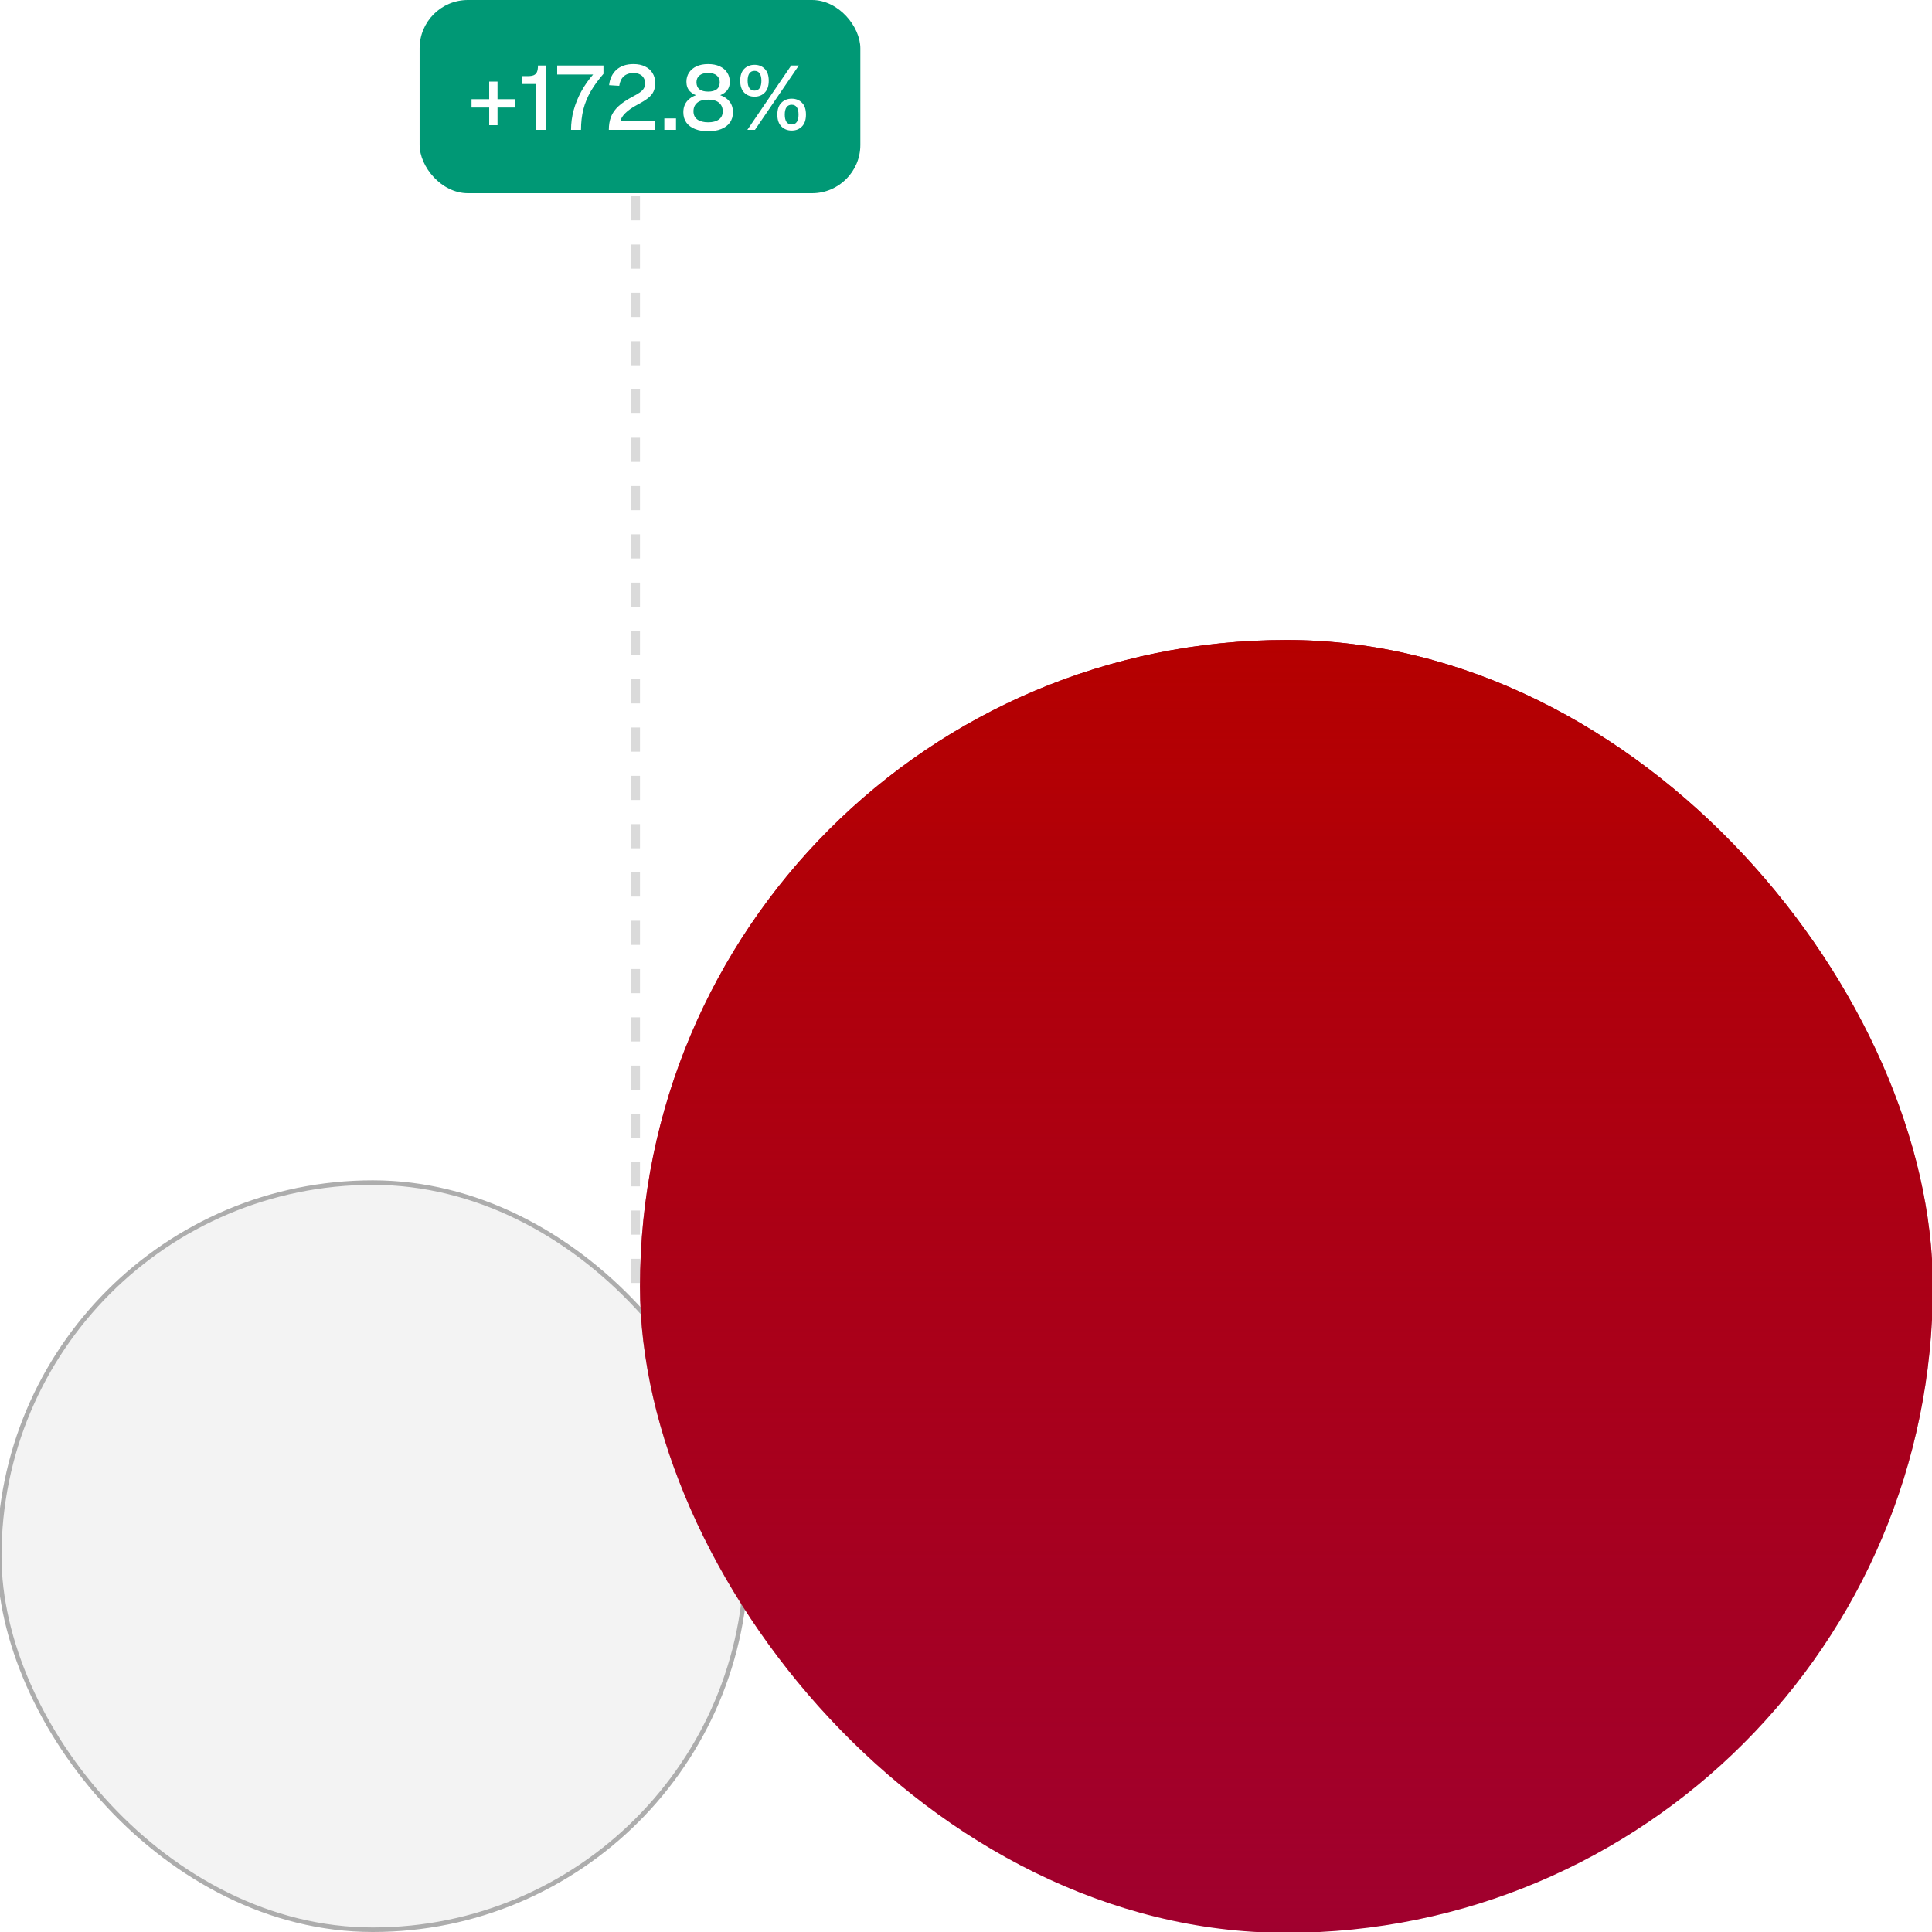 <?xml version="1.0" encoding="UTF-8"?> <svg xmlns="http://www.w3.org/2000/svg" width="640" height="640" viewBox="0 0 640 640" fill="none"><rect x="0" y="0" width="640" height="640" fill="#333333" stroke="none"/><g clip-path="url(#clip0_416_1017)"><rect width="640" height="640" fill="white"></rect><line x1="210.5" y1="425" x2="210.5" y2="23" stroke="#080808" stroke-opacity="0.15" stroke-width="3" stroke-dasharray="8 8"></line><rect x="139" width="146" height="64" rx="16" fill="#009875"></rect><path d="M162.05 41.47V27.01H164.81V41.47H162.05ZM156.2 35.62V32.86H170.66V35.62H156.2ZM177.516 43V27.82H173.016V25.21H174.846C175.646 25.21 176.296 25.11 176.796 24.91C177.296 24.69 177.656 24.33 177.876 23.83C178.096 23.31 178.206 22.6 178.206 21.7H180.756V43H177.516ZM189.165 43C189.165 40.8 189.455 38.63 190.035 36.49C190.635 34.33 191.475 32.26 192.555 30.28C193.655 28.28 194.965 26.41 196.485 24.67H184.575V21.7H199.905V24.46C198.225 26.38 196.825 28.3 195.705 30.22C194.605 32.12 193.785 34.12 193.245 36.22C192.725 38.3 192.465 40.56 192.465 43H189.165ZM201.682 43C201.682 41.4 201.922 39.97 202.402 38.71C202.882 37.45 203.702 36.28 204.862 35.2C206.022 34.12 207.622 33.04 209.662 31.96C210.642 31.46 211.422 31 212.002 30.58C212.602 30.14 213.032 29.69 213.292 29.23C213.552 28.77 213.682 28.21 213.682 27.55C213.682 26.87 213.532 26.29 213.232 25.81C212.952 25.31 212.532 24.92 211.972 24.64C211.412 24.34 210.702 24.19 209.842 24.19C208.482 24.19 207.402 24.56 206.602 25.3C205.822 26.02 205.332 27.06 205.132 28.42L201.772 28.21C202.012 26.07 202.822 24.37 204.202 23.11C205.602 21.85 207.482 21.22 209.842 21.22C211.362 21.22 212.652 21.49 213.712 22.03C214.792 22.55 215.612 23.28 216.172 24.22C216.752 25.16 217.042 26.25 217.042 27.49C217.042 28.57 216.862 29.5 216.502 30.28C216.142 31.06 215.542 31.79 214.702 32.47C213.862 33.13 212.722 33.84 211.282 34.6C209.442 35.58 208.052 36.55 207.112 37.51C206.172 38.45 205.672 39.29 205.612 40.03H217.042V43H201.682ZM220.069 43V39.22H223.939V43H220.069ZM234.585 43.48C232.965 43.48 231.535 43.24 230.295 42.76C229.055 42.28 228.085 41.57 227.385 40.63C226.705 39.69 226.365 38.54 226.365 37.18C226.365 35.62 226.835 34.33 227.775 33.31C228.715 32.29 229.975 31.61 231.555 31.27L231.615 31.87C230.335 31.57 229.305 31.02 228.525 30.22C227.765 29.42 227.385 28.37 227.385 27.07C227.385 25.93 227.675 24.92 228.255 24.04C228.835 23.16 229.655 22.47 230.715 21.97C231.795 21.47 233.085 21.22 234.585 21.22C236.065 21.22 237.345 21.47 238.425 21.97C239.505 22.47 240.325 23.16 240.885 24.04C241.465 24.92 241.755 25.93 241.755 27.07C241.755 28.37 241.375 29.42 240.615 30.22C239.855 31 238.825 31.55 237.525 31.87L237.585 31.27C239.185 31.61 240.455 32.29 241.395 33.31C242.335 34.33 242.805 35.62 242.805 37.18C242.805 38.54 242.455 39.69 241.755 40.63C241.075 41.57 240.115 42.28 238.875 42.76C237.635 43.24 236.205 43.48 234.585 43.48ZM234.585 40.51C236.065 40.51 237.235 40.21 238.095 39.61C238.975 38.99 239.415 38.07 239.415 36.85C239.415 35.69 239.015 34.76 238.215 34.06C237.435 33.36 236.225 33.01 234.585 33.01C232.945 33.01 231.725 33.36 230.925 34.06C230.125 34.76 229.725 35.69 229.725 36.85C229.725 38.07 230.165 38.99 231.045 39.61C231.925 40.21 233.105 40.51 234.585 40.51ZM234.585 30.34C235.805 30.34 236.745 30.09 237.405 29.59C238.085 29.07 238.425 28.28 238.425 27.22C238.425 26.3 238.095 25.56 237.435 25C236.795 24.44 235.845 24.16 234.585 24.16C233.325 24.16 232.365 24.44 231.705 25C231.045 25.56 230.715 26.3 230.715 27.22C230.715 28.28 231.055 29.07 231.735 29.59C232.415 30.09 233.365 30.34 234.585 30.34ZM249.945 32.02C248.565 32.02 247.425 31.57 246.525 30.67C245.645 29.77 245.205 28.46 245.205 26.74C245.205 25 245.645 23.69 246.525 22.81C247.425 21.91 248.565 21.46 249.945 21.46C251.325 21.46 252.455 21.91 253.335 22.81C254.215 23.69 254.655 25 254.655 26.74C254.655 28.46 254.215 29.77 253.335 30.67C252.455 31.57 251.325 32.02 249.945 32.02ZM249.945 30.01C250.705 30.01 251.275 29.73 251.655 29.17C252.035 28.61 252.225 27.8 252.225 26.74C252.225 25.68 252.035 24.87 251.655 24.31C251.275 23.75 250.705 23.47 249.945 23.47C249.205 23.47 248.635 23.75 248.235 24.31C247.855 24.87 247.665 25.68 247.665 26.74C247.665 27.8 247.855 28.61 248.235 29.17C248.635 29.73 249.205 30.01 249.945 30.01ZM262.245 43.24C260.885 43.24 259.755 42.79 258.855 41.89C257.955 40.99 257.505 39.68 257.505 37.96C257.505 36.22 257.955 34.91 258.855 34.03C259.755 33.13 260.885 32.68 262.245 32.68C263.645 32.68 264.785 33.13 265.665 34.03C266.545 34.91 266.985 36.22 266.985 37.96C266.985 39.68 266.545 40.99 265.665 41.89C264.785 42.79 263.645 43.24 262.245 43.24ZM262.245 41.23C263.005 41.23 263.575 40.95 263.955 40.39C264.335 39.83 264.525 39.02 264.525 37.96C264.525 36.9 264.335 36.09 263.955 35.53C263.575 34.97 263.005 34.69 262.245 34.69C261.505 34.69 260.935 34.97 260.535 35.53C260.155 36.09 259.965 36.9 259.965 37.96C259.965 39.02 260.155 39.83 260.535 40.39C260.935 40.95 261.505 41.23 262.245 41.23ZM247.575 43L262.095 21.7H264.615L250.095 43H247.575Z" fill="white"></path><rect x="-1" y="391" width="249" height="249" rx="124.5" fill="#080808" fill-opacity="0.05"></rect><rect x="-0.25" y="391.75" width="247.5" height="247.5" rx="123.75" stroke="#080808" stroke-opacity="0.3" stroke-width="1.5"></rect><rect x="212" y="212" width="428.28" height="428.28" rx="214.14" fill="#A0002E"></rect><rect x="212" y="212" width="428.28" height="428.28" rx="214.14" fill="url(#paint0_linear_416_1017)"></rect></g><defs><linearGradient id="paint0_linear_416_1017" x1="426.14" y1="212" x2="426.14" y2="640.28" gradientUnits="userSpaceOnUse"><stop stop-color="#B50000"></stop><stop offset="1" stop-color="#B50000" stop-opacity="0"></stop></linearGradient><clipPath id="clip0_416_1017"><rect width="640" height="640" fill="white"></rect></clipPath></defs></svg> 